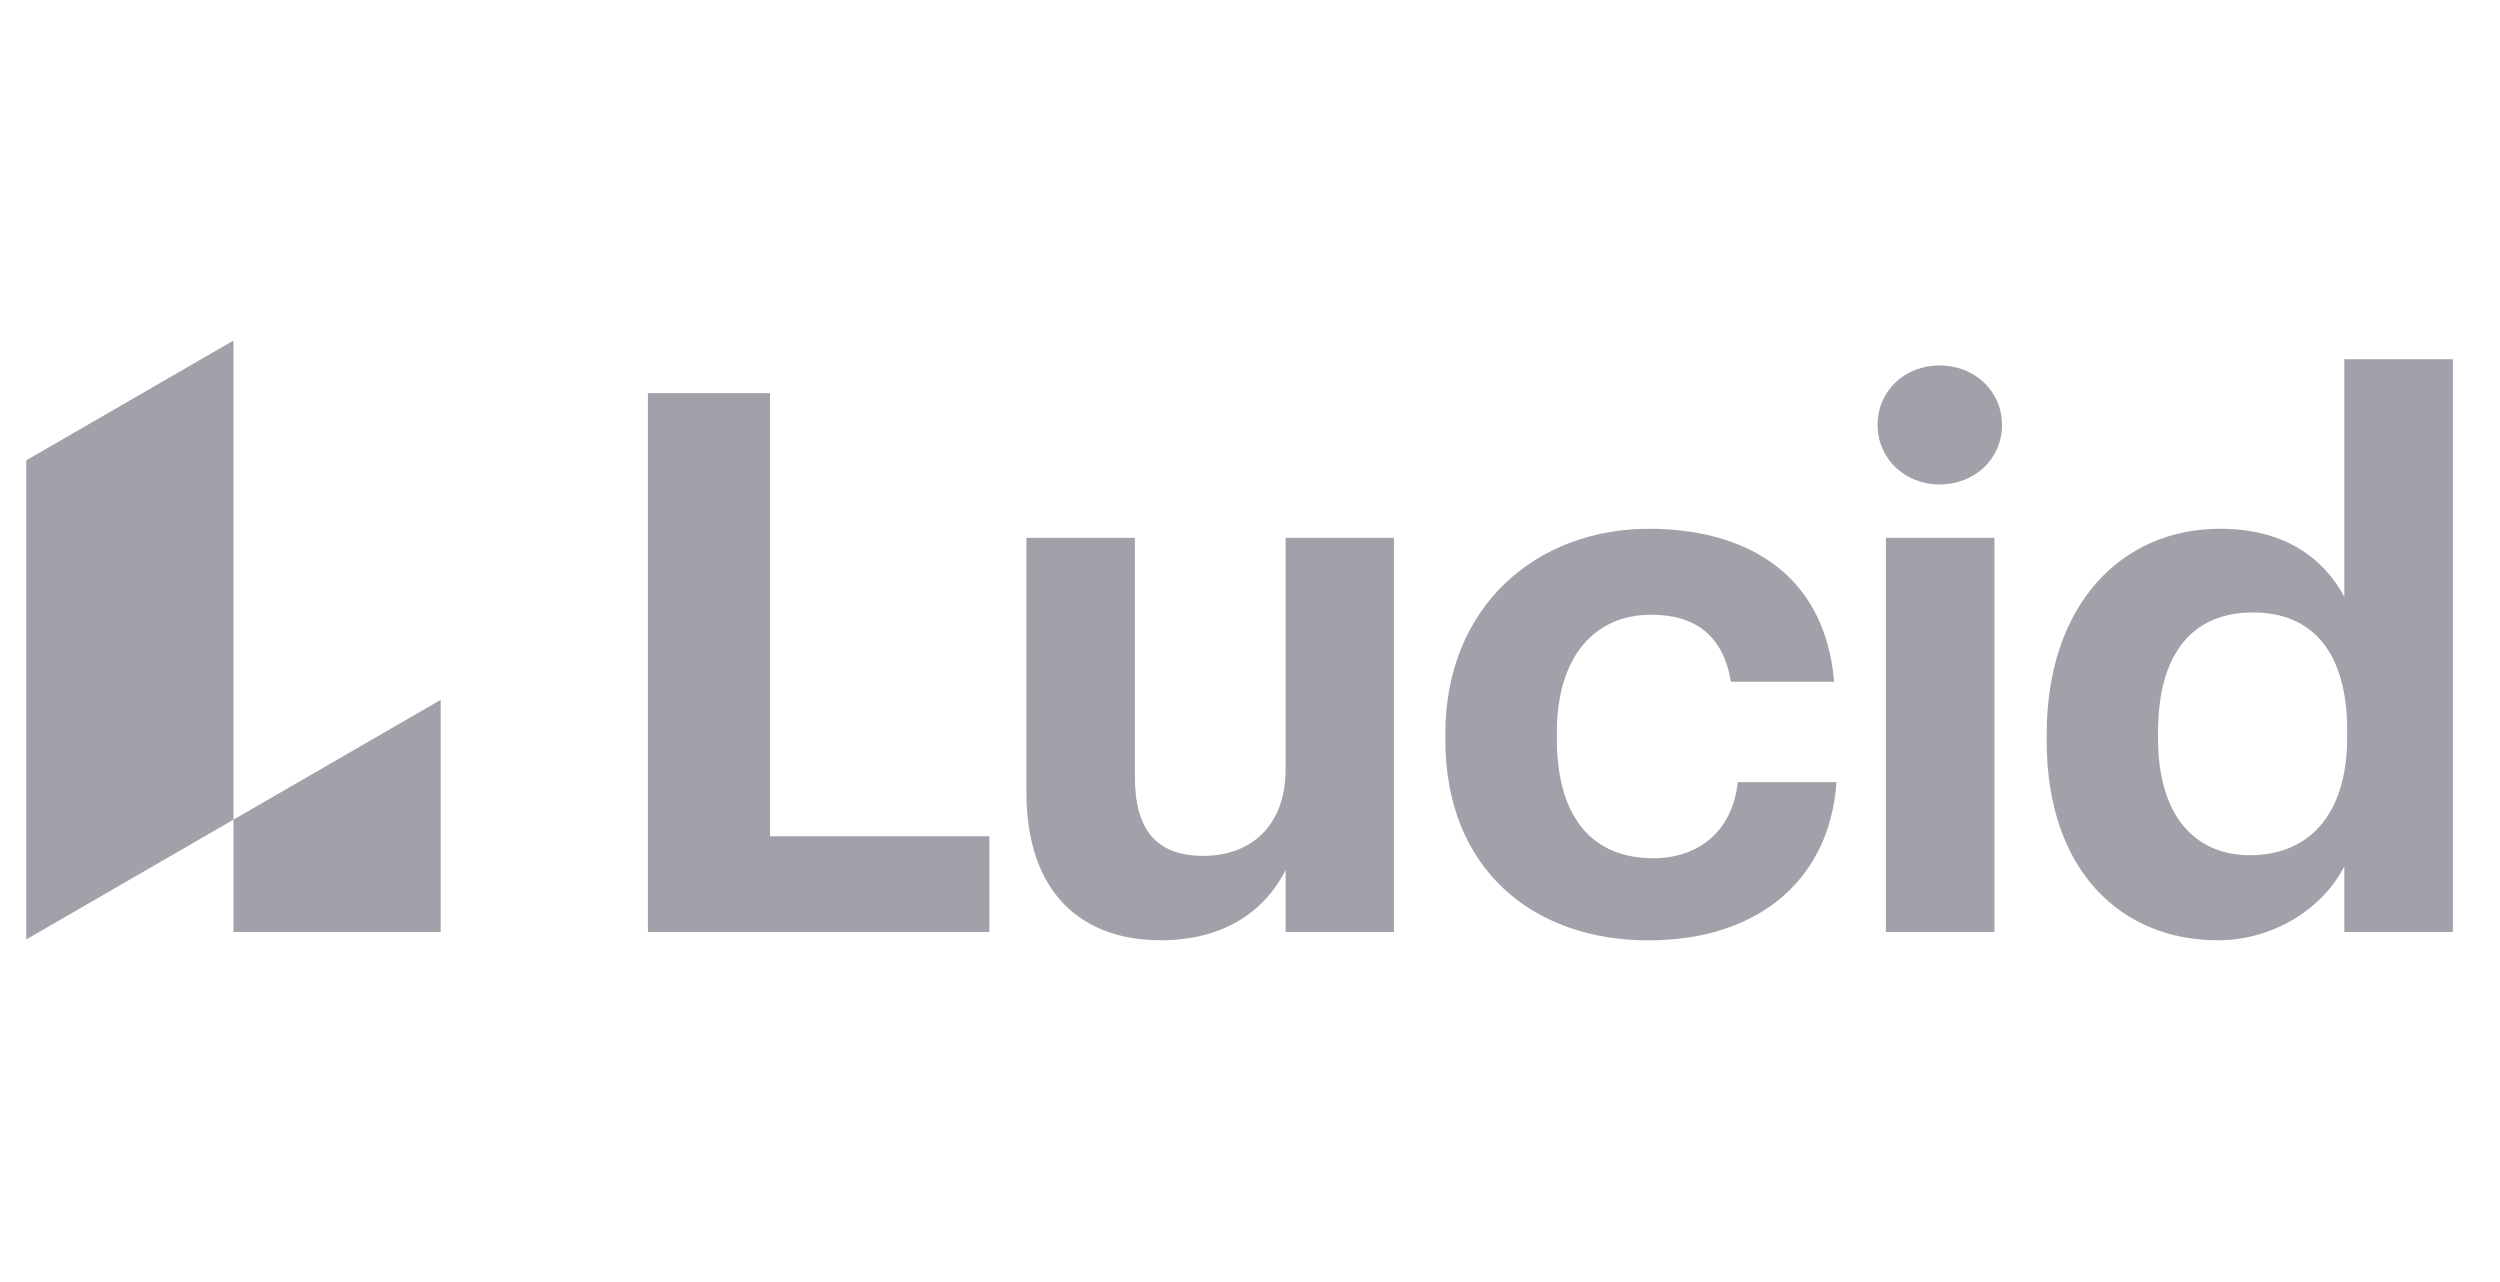 <svg width="78" height="40" viewBox="0 0 78 40" fill="none" xmlns="http://www.w3.org/2000/svg">
<g clip-path="url(#clip0_1272_1046)">
<path d="M20.215 12.267H24.025V26.092H30.867V29.077H20.215V12.267Z" fill="#A1A1AA"/>
<path d="M32.023 24.704V16.781H35.408V24.233C35.408 25.903 36.09 26.703 37.548 26.703C38.982 26.703 40.111 25.81 40.111 23.999V16.781H43.491V29.078H40.111V27.149C39.476 28.396 38.23 29.336 36.207 29.336C33.81 29.336 32.023 27.925 32.023 24.704Z" fill="#A1A1AA"/>
<path d="M45.094 23.081V22.894C45.094 18.92 47.939 16.498 51.442 16.498C54.287 16.498 56.921 17.745 57.226 21.271H54.005C53.77 19.837 52.9 19.179 51.514 19.179C49.75 19.179 48.574 20.495 48.574 22.847V23.039C48.574 25.507 49.679 26.777 51.583 26.777C52.948 26.777 54.052 25.978 54.217 24.403H57.296C57.109 27.318 54.993 29.34 51.419 29.34C47.822 29.336 45.094 27.103 45.094 23.081Z" fill="#A1A1AA"/>
<path d="M58.581 13.254C58.581 12.196 59.428 11.401 60.509 11.401C61.615 11.401 62.462 12.2 62.462 13.258C62.462 14.316 61.615 15.116 60.509 15.116C59.428 15.112 58.581 14.312 58.581 13.254ZM58.84 16.782H62.227V29.078H58.84V16.782Z" fill="#A1A1AA"/>
<path d="M63.856 23.106V22.917C63.856 18.874 66.183 16.498 69.263 16.498C71.239 16.498 72.461 17.369 73.143 18.615V11.208H76.529V29.078H73.143V27.032C72.509 28.279 71.004 29.336 69.194 29.336C66.208 29.336 63.856 27.196 63.856 23.106ZM73.233 22.988V22.8C73.233 20.354 72.152 19.109 70.294 19.109C68.391 19.109 67.331 20.402 67.331 22.848V23.039C67.331 25.484 68.508 26.683 70.201 26.683C71.99 26.679 73.233 25.48 73.233 22.988Z" fill="#A1A1AA"/>
<path d="M7.284 10.625L0.819 14.362V29.31L7.284 25.573V10.625Z" fill="#A1A1AA"/>
<path d="M13.75 29.077V21.836L7.284 25.573V29.077H13.75Z" fill="#A1A1AA"/>
</g>
<defs>
<clipPath id="clip0_1272_1046">
<rect width="77.5" height="20" fill="white" transform="translate(6.10352e-05 10)"/>
</clipPath>
</defs>
</svg>
